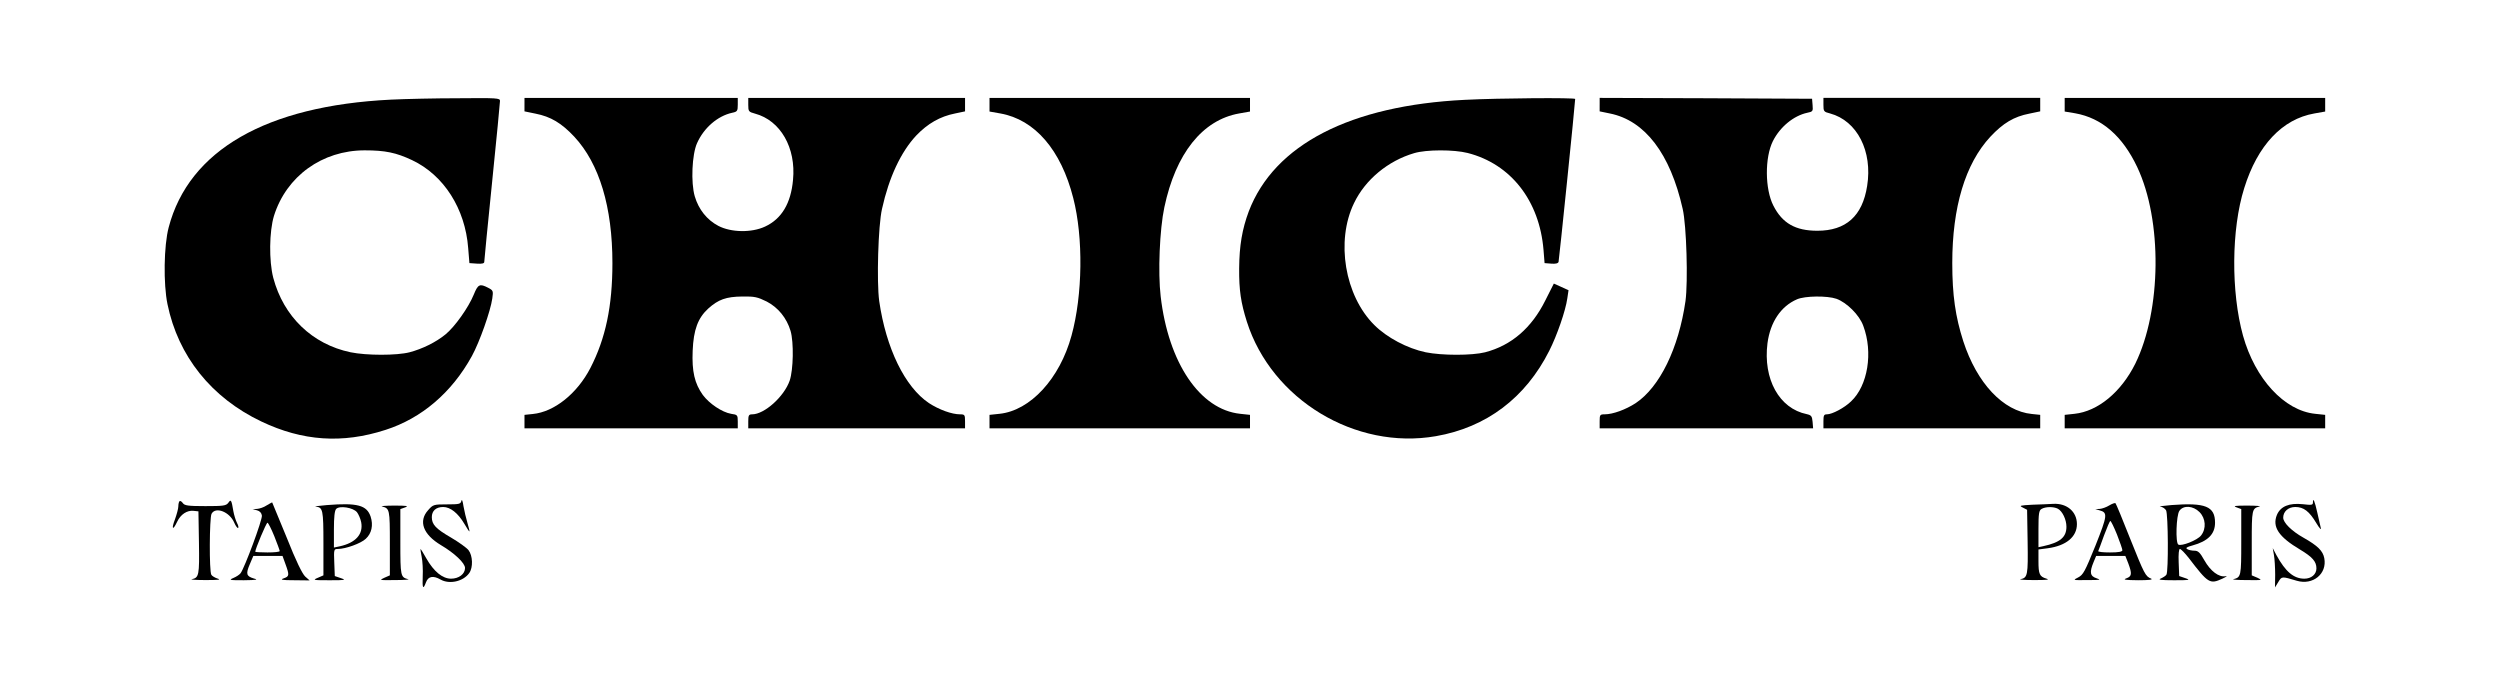 <?xml version="1.0" standalone="no"?>
<!DOCTYPE svg PUBLIC "-//W3C//DTD SVG 20010904//EN"
 "http://www.w3.org/TR/2001/REC-SVG-20010904/DTD/svg10.dtd">
<svg version="1.0" xmlns="http://www.w3.org/2000/svg"
 width="1430pt" height="394pt" viewBox="0 0 1430 394"
 preserveAspectRatio="xMidYMid meet">

<g transform="translate(0,394) scale(0.1,-0.1)"
fill="#000000" stroke="none">
<path d="M2235 3370 c-711 -35 -1154 -289 -1270 -730 -28 -105 -31 -324 -7
-440 61 -297 251 -535 537 -671 235 -112 463 -128 710 -48 206 66 379 213 494
422 44 80 107 258 117 330 6 43 5 46 -24 61 -48 25 -58 20 -82 -39 -30 -74
-109 -185 -162 -228 -55 -45 -133 -83 -205 -102 -73 -19 -246 -19 -338 0 -219
46 -383 204 -442 426 -25 97 -23 265 4 354 71 227 276 375 519 375 117 0 180
-13 271 -56 182 -86 304 -278 321 -503 l7 -86 43 -3 c29 -2 42 1 42 10 0 7 20
213 45 458 25 245 45 453 45 463 0 16 -17 17 -237 15 -131 0 -305 -4 -388 -8z"/>
<path d="M3000 3341 l0 -38 63 -13 c87 -17 149 -54 222 -132 144 -155 218
-403 218 -723 0 -247 -39 -431 -126 -600 -76 -147 -207 -251 -329 -263 l-48
-5 0 -38 0 -39 610 0 610 0 0 39 c0 37 -2 39 -38 44 -52 9 -125 58 -162 108
-47 66 -63 134 -58 253 5 120 30 187 89 241 58 52 102 68 195 69 71 1 87 -3
140 -29 65 -34 114 -94 136 -168 19 -65 16 -222 -5 -284 -32 -92 -145 -193
-215 -193 -19 0 -22 -6 -22 -40 l0 -40 620 0 620 0 0 40 c0 37 -2 40 -28 40
-48 0 -121 27 -178 64 -138 92 -246 314 -285 584 -15 110 -6 432 16 527 40
181 108 326 196 420 65 68 136 109 222 126 l57 12 0 38 0 39 -620 0 -620 0 0
-40 c0 -37 2 -40 39 -50 145 -39 235 -195 217 -379 -12 -134 -65 -223 -160
-267 -77 -36 -194 -34 -267 4 -65 34 -113 94 -135 169 -23 78 -16 240 13 304
39 88 118 156 201 174 29 6 32 10 32 46 l0 39 -610 0 -610 0 0 -39z"/>
<path d="M5660 3341 l0 -39 62 -11 c197 -35 347 -208 417 -484 58 -225 54
-555 -10 -787 -67 -246 -236 -429 -412 -447 l-57 -6 0 -38 0 -39 745 0 745 0
0 39 0 38 -56 6 c-230 24 -411 291 -455 672 -16 136 -6 382 21 509 65 308 218
500 428 537 l62 11 0 39 0 39 -745 0 -745 0 0 -39z"/>
<path d="M8380 3369 c-656 -32 -1091 -256 -1237 -638 -38 -102 -54 -196 -55
-326 -1 -126 10 -197 44 -305 142 -446 621 -735 1081 -655 289 50 513 219 649
489 44 87 93 228 103 299 l7 47 -42 19 -42 19 -49 -97 c-78 -157 -194 -257
-344 -296 -75 -19 -247 -19 -340 0 -105 22 -222 84 -294 156 -169 168 -221
480 -116 697 64 134 194 242 344 286 70 21 227 21 306 1 247 -63 411 -273 434
-555 l6 -75 38 -3 c24 -2 39 1 42 10 3 10 95 908 95 932 0 8 -435 5 -630 -5z"/>
<path d="M9150 3341 l0 -38 58 -12 c201 -40 346 -230 417 -546 22 -95 31 -417
16 -527 -39 -270 -147 -492 -285 -584 -57 -37 -130 -64 -178 -64 -26 0 -28 -3
-28 -40 l0 -40 611 0 610 0 -3 37 c-3 32 -7 38 -33 44 -158 32 -251 201 -225
406 16 120 76 211 169 251 46 20 173 21 225 3 59 -21 132 -93 154 -155 57
-152 26 -342 -70 -432 -38 -37 -108 -74 -138 -74 -17 0 -20 -6 -20 -40 l0 -40
620 0 620 0 0 39 0 38 -48 5 c-164 16 -314 176 -392 416 -45 140 -63 264 -63
447 0 320 74 568 218 723 73 78 135 115 223 132 l62 13 0 38 0 39 -620 0 -620
0 0 -40 c0 -37 2 -40 38 -49 155 -42 244 -216 212 -415 -27 -172 -121 -256
-285 -256 -125 0 -200 43 -251 143 -49 95 -50 276 -3 370 41 81 118 145 197
162 31 6 33 9 30 43 l-3 37 -607 3 -608 2 0 -39z"/>
<path d="M11810 3341 l0 -39 60 -10 c152 -27 271 -130 355 -308 144 -304 139
-818 -11 -1124 -81 -163 -214 -273 -348 -287 l-56 -6 0 -38 0 -39 745 0 745 0
0 39 0 38 -57 6 c-177 18 -344 200 -413 447 -69 250 -67 610 7 844 76 245 218
395 401 427 l62 11 0 39 0 39 -745 0 -745 0 0 -39z"/>
<path d="M2639 1075 c-4 -18 -12 -20 -82 -20 -76 0 -80 -1 -108 -33 -57 -63
-29 -139 73 -200 78 -46 138 -103 138 -131 0 -34 -35 -61 -80 -61 -49 0 -99
41 -142 117 -16 29 -31 53 -33 53 -1 0 2 -20 7 -45 5 -25 8 -75 6 -110 -3 -71
2 -81 19 -35 13 34 41 39 83 15 51 -29 130 -11 164 37 23 32 20 100 -4 131
-11 14 -56 46 -100 72 -88 51 -110 75 -110 117 0 36 24 58 65 58 41 0 85 -35
121 -96 14 -24 27 -44 29 -44 2 0 -3 21 -11 48 -8 26 -18 70 -23 97 -4 29 -9
42 -12 30z"/>
<path d="M1027 1073 c-4 -3 -7 -17 -7 -30 0 -12 -9 -45 -19 -73 -22 -57 -13
-68 12 -15 20 43 57 67 94 63 l28 -3 3 -179 c3 -187 0 -201 -41 -209 -12 -2
23 -5 78 -5 72 0 92 2 71 8 -16 5 -33 15 -37 22 -13 19 -11 326 1 349 23 43
104 11 130 -51 7 -16 16 -30 21 -30 5 0 3 13 -5 28 -8 15 -17 46 -21 67 -11
66 -14 71 -29 49 -13 -17 -28 -19 -131 -19 -99 0 -119 3 -129 17 -7 10 -16 15
-19 11z"/>
<path d="M13230 1066 c0 -15 -7 -16 -58 -10 -78 8 -127 -12 -148 -61 -28 -69
10 -126 133 -199 70 -42 93 -68 93 -107 0 -34 -29 -59 -69 -59 -61 0 -108 40
-160 135 l-21 40 7 -40 c4 -22 7 -73 7 -113 l-1 -72 19 31 c20 33 19 33 106 7
92 -27 174 40 157 129 -8 42 -37 71 -120 118 -66 37 -115 85 -115 114 0 35 29
61 69 61 48 0 80 -24 121 -93 18 -30 29 -41 25 -27 -3 14 -12 54 -20 88 -14
64 -25 90 -25 58z"/>
<path d="M1525 1049 c-16 -11 -41 -19 -55 -20 l-25 -1 25 -7 c16 -4 26 -15 28
-30 4 -23 -100 -302 -122 -330 -6 -8 -24 -20 -41 -27 -28 -12 -23 -13 60 -13
74 1 84 3 57 10 -43 13 -47 26 -23 82 l20 47 84 0 83 0 17 -47 c23 -63 22 -70
-10 -81 -23 -8 -11 -11 60 -11 l88 -1 -25 22 c-17 16 -53 89 -106 223 -45 109
-82 200 -83 201 -1 1 -15 -7 -32 -17z m44 -176 c17 -43 31 -81 31 -85 0 -5
-31 -8 -70 -8 -38 0 -70 2 -70 4 0 15 63 166 70 166 4 0 22 -35 39 -77z"/>
<path d="M12065 1049 c-16 -10 -41 -19 -55 -20 l-25 -1 24 -7 c48 -13 46 -28
-23 -202 -60 -148 -70 -167 -99 -182 -32 -16 -32 -16 53 -15 73 0 81 1 53 10
-38 12 -42 34 -18 92 l15 36 84 0 83 0 17 -43 c22 -59 20 -74 -11 -85 -22 -8
-8 -10 67 -11 60 0 87 3 75 9 -33 13 -39 25 -121 230 -42 107 -80 198 -83 201
-3 4 -19 -2 -36 -12z m44 -166 c17 -43 31 -84 31 -90 0 -9 -21 -13 -71 -13
-39 0 -69 3 -67 8 2 4 17 44 33 89 17 46 33 83 36 83 4 0 21 -35 38 -77z"/>
<path d="M1870 1051 c-47 -4 -76 -8 -64 -9 41 -4 44 -18 44 -209 l0 -184 -32
-14 c-31 -13 -28 -14 67 -14 90 0 97 1 65 12 l-35 12 -3 78 c-3 75 -2 77 21
77 44 0 132 32 159 58 34 31 44 78 28 127 -22 65 -75 80 -250 66z m172 -41 c9
-12 20 -37 24 -57 13 -69 -32 -118 -123 -138 l-33 -7 0 104 c0 70 4 108 13
117 19 20 97 8 119 -19z"/>
<path d="M11625 1053 c-71 -4 -77 -5 -55 -16 l25 -13 3 -183 c3 -192 0 -206
-41 -214 -12 -2 23 -5 78 -5 72 0 92 2 71 8 -40 12 -46 25 -46 101 l0 66 53 7
c105 14 167 65 167 138 0 71 -57 120 -135 116 -22 -1 -76 -4 -120 -5z m146
-23 c26 -14 49 -62 49 -103 0 -60 -36 -90 -132 -111 l-28 -6 0 104 c0 89 3
107 18 115 22 13 68 14 93 1z"/>
<path d="M12420 1051 c-47 -4 -75 -8 -63 -9 12 -1 27 -11 33 -21 12 -23 14
-350 2 -368 -4 -7 -19 -16 -32 -22 -19 -7 -1 -10 75 -10 90 0 97 1 65 12 l-35
12 -3 78 c-2 47 1 77 7 77 6 0 29 -24 51 -52 111 -145 120 -151 192 -118 23
11 32 17 18 14 -38 -7 -86 29 -121 91 -25 45 -36 55 -57 55 -15 0 -33 4 -41 9
-11 7 -3 12 30 21 88 24 129 65 129 130 0 94 -55 116 -250 101z m161 -40 c36
-36 40 -95 9 -134 -21 -27 -112 -63 -130 -52 -17 10 -12 167 6 193 23 33 78
30 115 -7z"/>
<path d="M2185 1043 c44 -11 45 -17 45 -210 l0 -184 -32 -14 c-31 -14 -28 -14
62 -13 52 0 86 3 75 5 -44 11 -45 17 -45 213 l0 188 28 10 c21 8 9 10 -63 10
-49 0 -81 -3 -70 -5z"/>
<path d="M12793 1038 l27 -10 0 -188 c0 -196 -1 -202 -45 -213 -11 -2 23 -5
75 -5 90 -1 93 -1 63 13 l-33 14 0 184 c0 193 1 199 45 210 11 2 -20 5 -70 5
-72 0 -84 -2 -62 -10z"/>
</g>
</svg>
